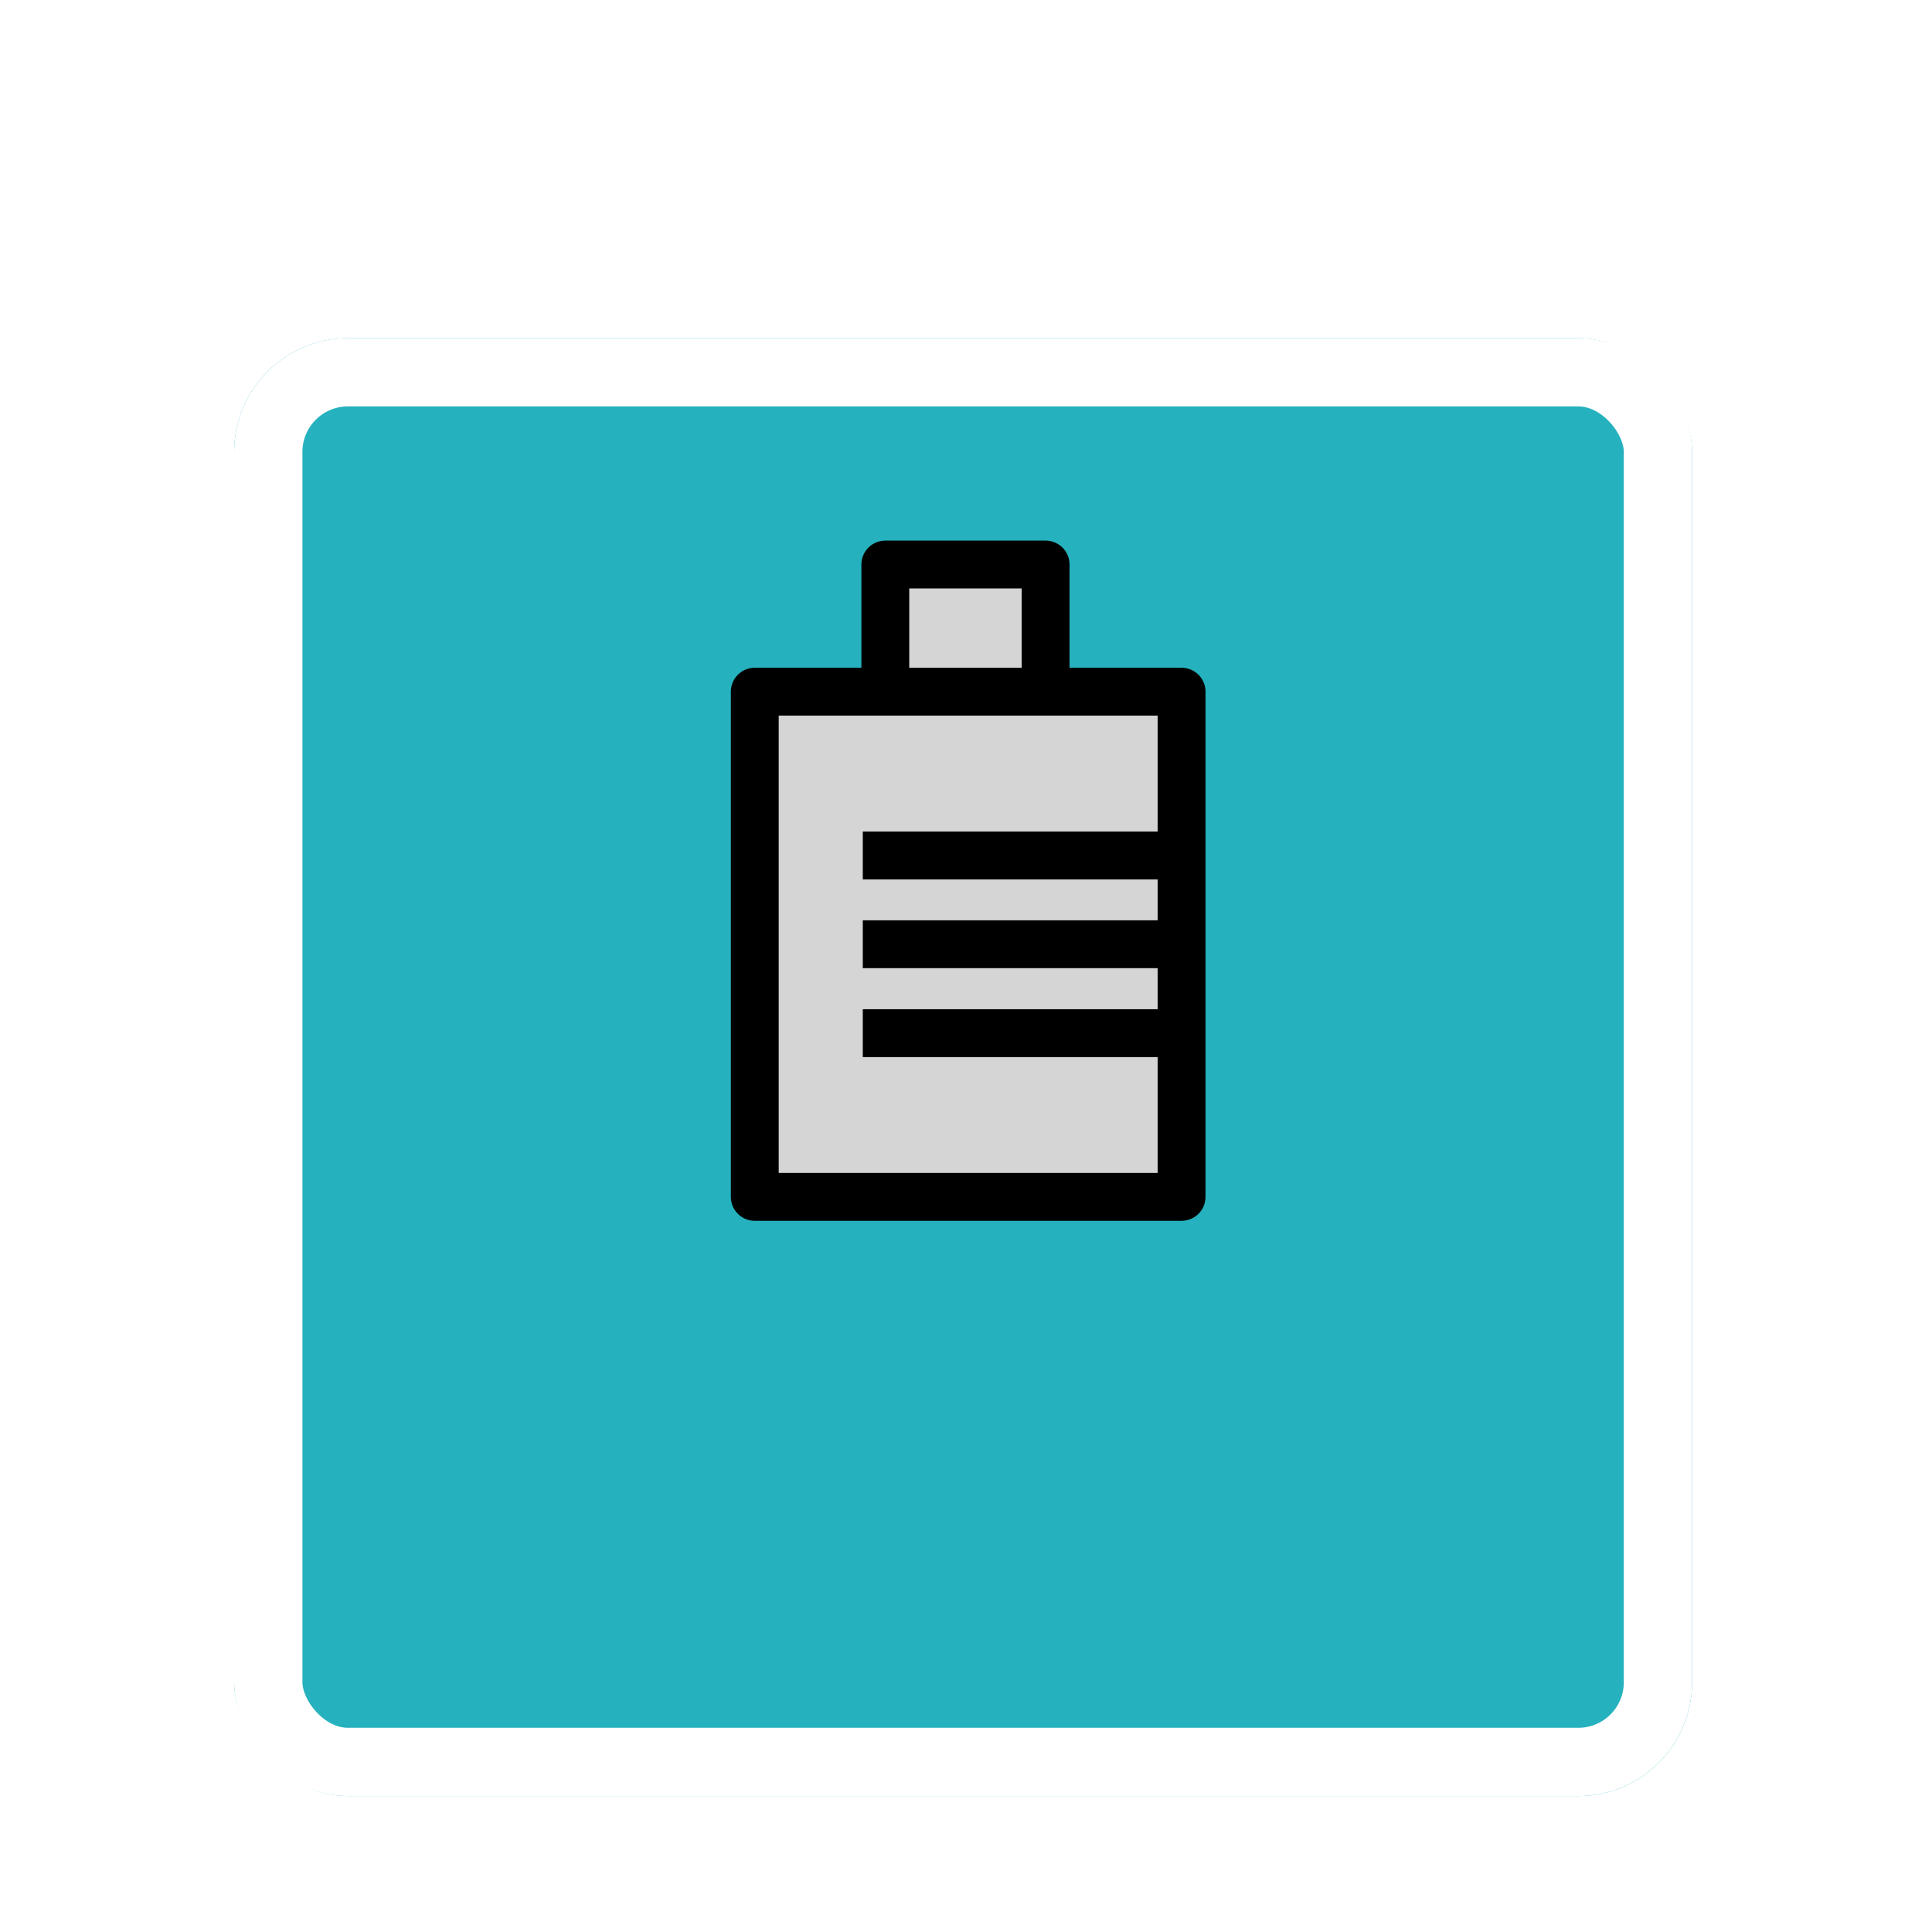 <svg width="74" height="74" fill="none" xmlns="http://www.w3.org/2000/svg"><g filter="url(#filter0_d_991_1232)"><g filter="url(#filter1_d_991_1232)"><rect x="8.969" y="1.979" width="55.842" height="55.842" rx="4.358" fill="#25B1BE"/><rect x="10.276" y="3.286" width="53.227" height="53.227" rx="3.051" stroke="#fff" stroke-width="2.615"/></g><path d="M40.049 22.494v-4.871H33.91v4.871" fill="#D5D5D5"/><path d="M40.049 22.494v-4.871H33.91v4.871" stroke="#000" stroke-width="1.833" stroke-miterlimit="10" stroke-linejoin="round"/><path d="M45.257 22.493H28.91v19.35h16.347v-19.35z" fill="#D5D5D5"/><path d="M45.257 22.493H28.91v19.35h16.347v-19.35zm-12.21 6.273h12.611m-.334 3.401H33.047m0 3.405H44.79" stroke="#000" stroke-width="1.833" stroke-miterlimit="10" stroke-linejoin="round"/></g><defs><filter id="filter0_d_991_1232" x="4.969" y="1.979" width="63.84" height="63.842" filterUnits="userSpaceOnUse" color-interpolation-filters="sRGB"><feFlood flood-opacity="0" result="BackgroundImageFix"/><feColorMatrix in="SourceAlpha" values="0 0 0 0 0 0 0 0 0 0 0 0 0 0 0 0 0 0 127 0" result="hardAlpha"/><feOffset dy="4"/><feGaussianBlur stdDeviation="2"/><feComposite in2="hardAlpha" operator="out"/><feColorMatrix values="0 0 0 0 0 0 0 0 0 0 0 0 0 0 0 0 0 0 0.25 0"/><feBlend in2="BackgroundImageFix" result="effect1_dropShadow_991_1232"/><feBlend in="SourceGraphic" in2="effect1_dropShadow_991_1232" result="shape"/></filter><filter id="filter1_d_991_1232" x=".253" y=".235" width="73.272" height="73.274" filterUnits="userSpaceOnUse" color-interpolation-filters="sRGB"><feFlood flood-opacity="0" result="BackgroundImageFix"/><feColorMatrix in="SourceAlpha" values="0 0 0 0 0 0 0 0 0 0 0 0 0 0 0 0 0 0 127 0" result="hardAlpha"/><feOffset dy="6.973"/><feGaussianBlur stdDeviation="4.358"/><feComposite in2="hardAlpha" operator="out"/><feColorMatrix values="0 0 0 0 0 0 0 0 0 0 0 0 0 0 0 0 0 0 0.25 0"/><feBlend in2="BackgroundImageFix" result="effect1_dropShadow_991_1232"/><feBlend in="SourceGraphic" in2="effect1_dropShadow_991_1232" result="shape"/></filter></defs></svg>